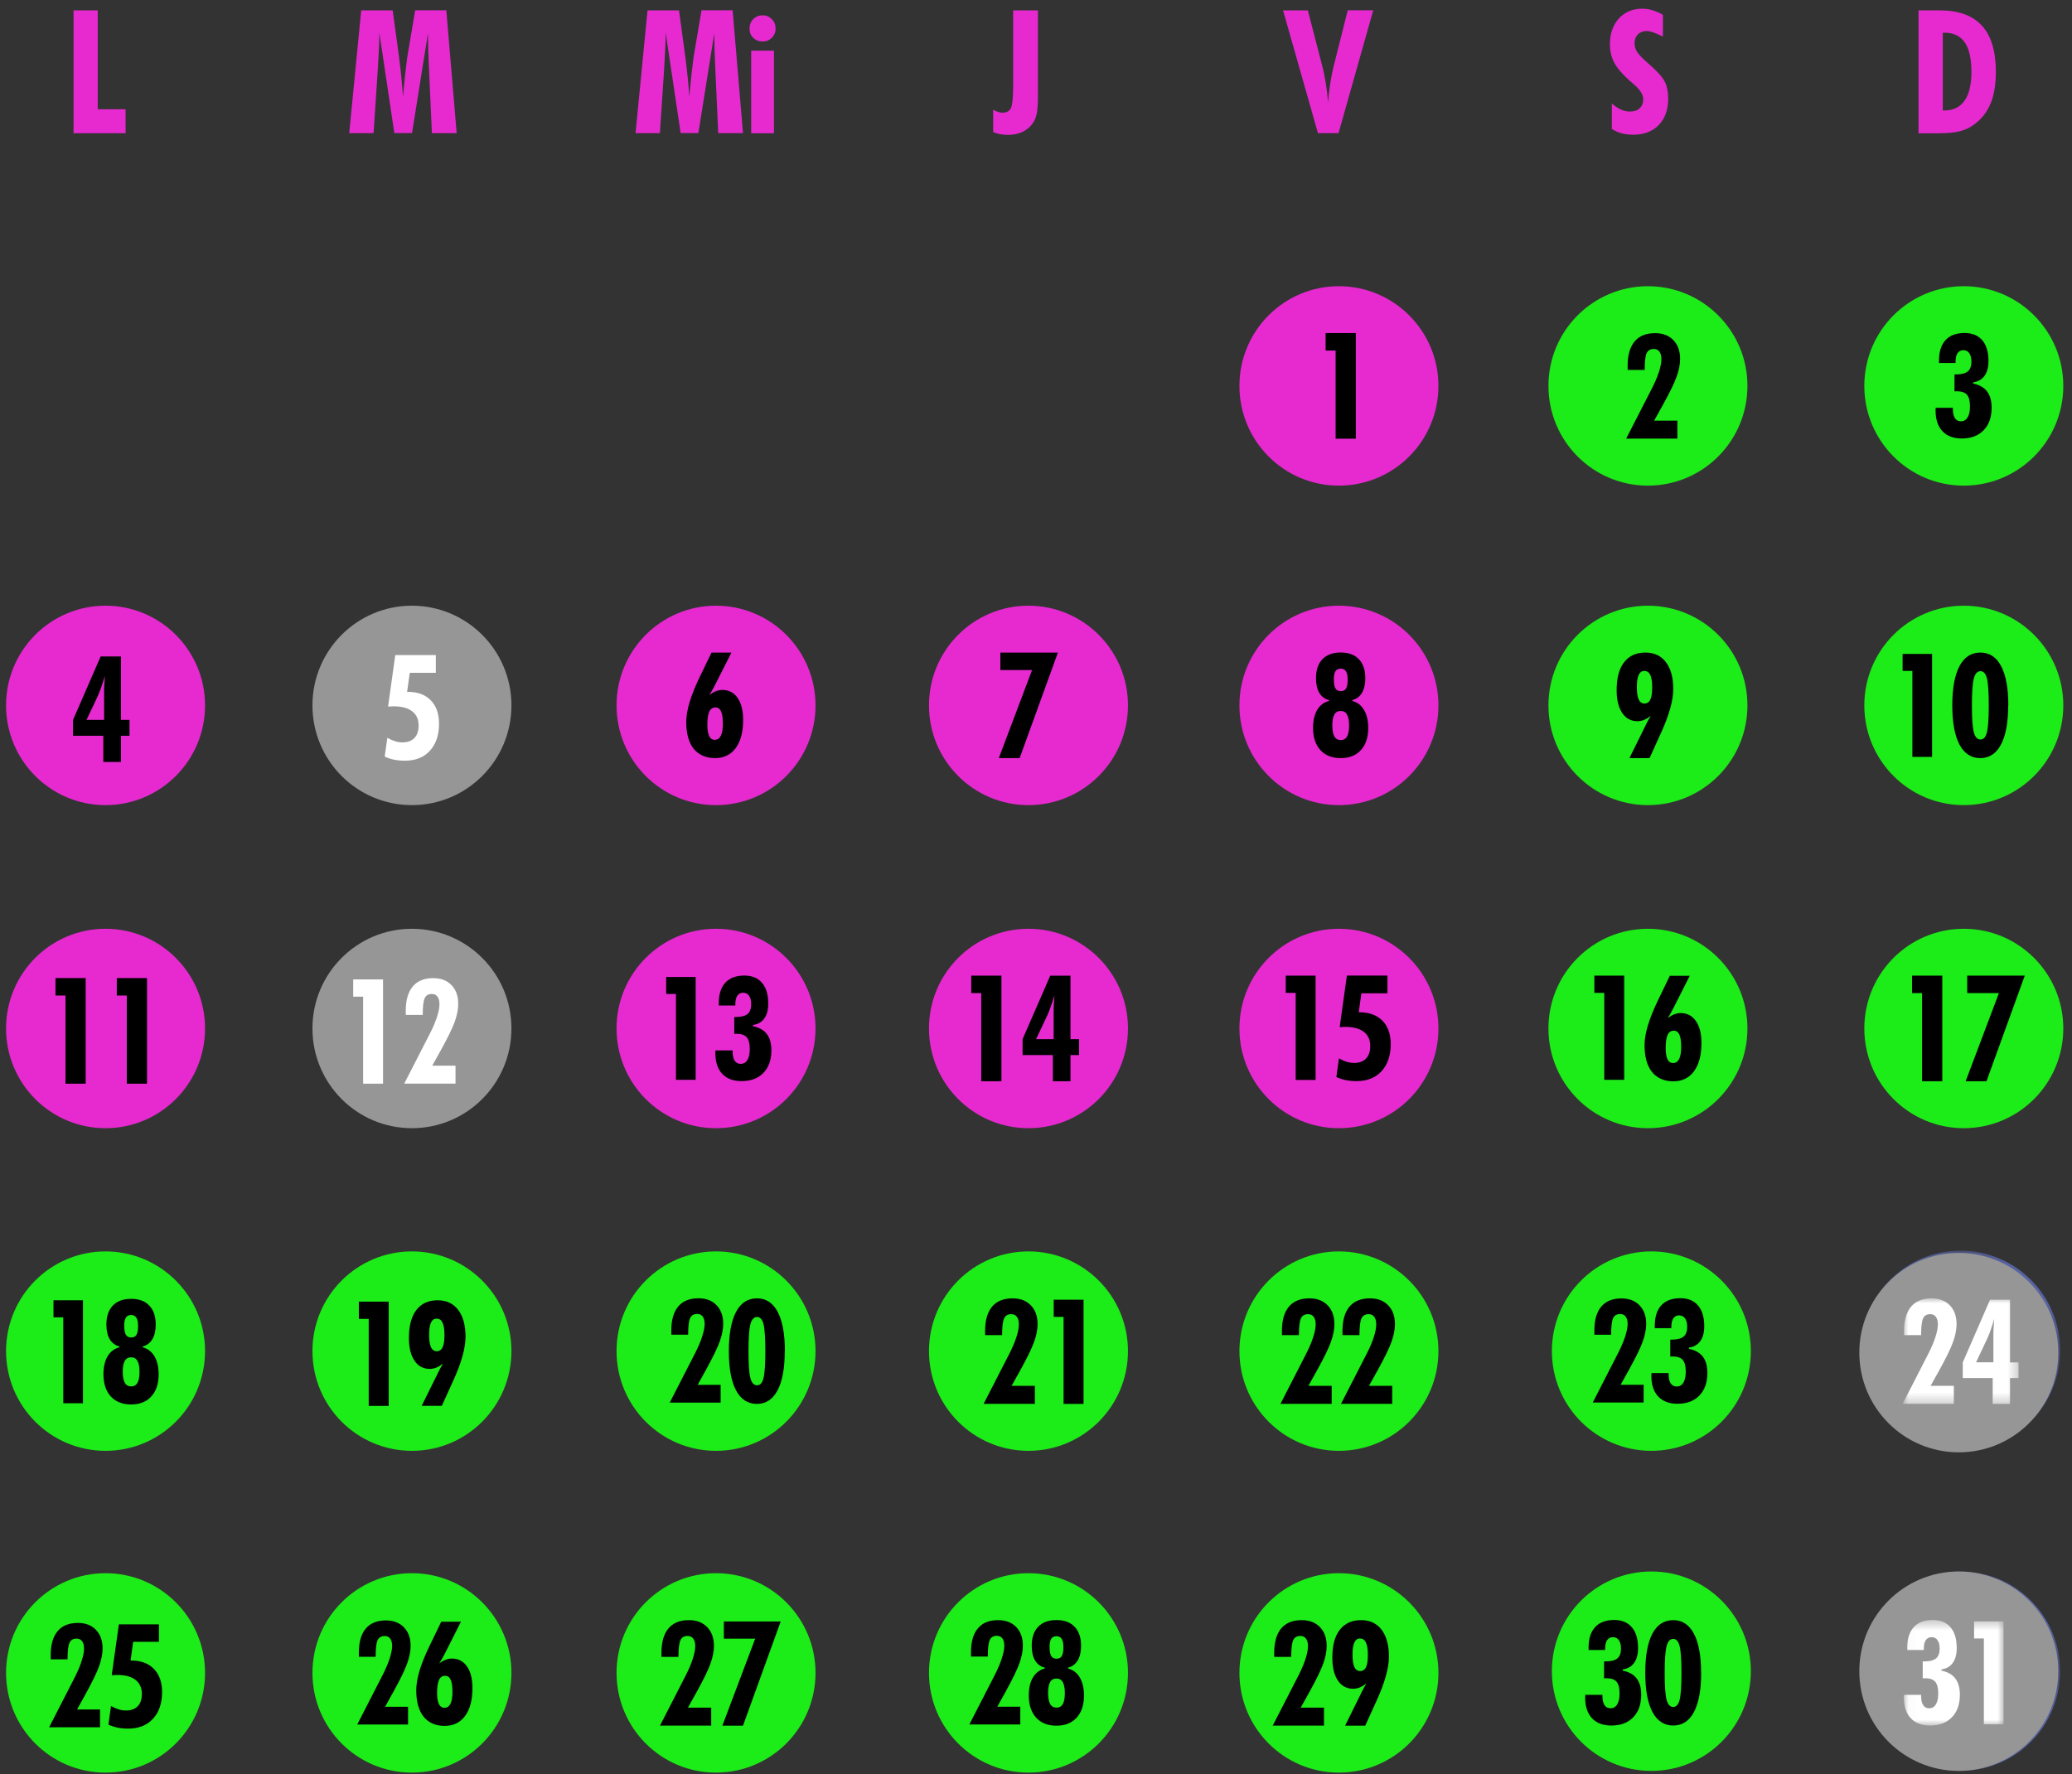 <svg width="209" height="179" viewBox="0 0 209 179" fill="none" xmlns="http://www.w3.org/2000/svg">
<rect x="0" y="0" width="209" height="179" fill="#333333" stroke="none"/>
<path d="M145.092 38.934C145.092 44.492 140.598 48.998 135.052 48.998C129.506 48.998 125.02 44.492 125.02 38.934C125.02 33.374 129.514 28.877 135.052 28.877C140.59 28.877 145.092 33.382 145.092 38.934Z" fill="#E62AD0"/>
<path d="M176.262 38.934C176.262 44.492 171.767 48.998 166.222 48.998C160.676 48.998 156.189 44.492 156.189 38.934C156.189 33.374 160.684 28.877 166.222 28.877C171.76 28.877 176.262 33.382 176.262 38.934Z" fill="#1CEC17"/>
<path d="M20.683 71.169C20.683 76.728 16.189 81.233 10.644 81.233C5.098 81.233 0.611 76.728 0.611 71.169C0.611 65.61 5.105 61.112 10.644 61.112C16.182 61.112 20.683 65.617 20.683 71.169Z" fill="#E62AD0"/>
<path d="M51.588 71.169C51.588 76.728 47.094 81.233 41.548 81.233C36.002 81.233 31.516 76.728 31.516 71.169C31.516 65.61 36.01 61.112 41.548 61.112C47.086 61.112 51.588 65.617 51.588 71.169Z" fill="#969696"/>
<path d="M82.261 71.169C82.261 76.728 77.767 81.233 72.222 81.233C66.676 81.233 62.19 76.728 62.19 71.169C62.19 65.61 66.683 61.112 72.222 61.112C77.76 61.112 82.261 65.617 82.261 71.169Z" fill="#E62AD0"/>
<path d="M113.777 71.169C113.777 76.728 109.283 81.233 103.738 81.233C98.192 81.233 93.705 76.728 93.705 71.169C93.705 65.61 98.199 61.112 103.738 61.112C109.276 61.112 113.777 65.617 113.777 71.169Z" fill="#E62AD0"/>
<path d="M145.092 71.169C145.092 76.728 140.598 81.233 135.052 81.233C129.506 81.233 125.02 76.728 125.02 71.169C125.02 65.61 129.514 61.112 135.052 61.112C140.59 61.112 145.092 65.617 145.092 71.169Z" fill="#E62AD0"/>
<path d="M176.262 71.169C176.262 76.728 171.767 81.233 166.222 81.233C160.676 81.233 156.189 76.728 156.189 71.169C156.189 65.61 160.684 61.112 166.222 61.112C171.76 61.112 176.262 65.617 176.262 71.169Z" fill="#1CEC17"/>
<path d="M20.683 103.765C20.683 109.324 16.189 113.829 10.644 113.829C5.098 113.829 0.611 109.324 0.611 103.765C0.611 98.206 5.105 93.708 10.644 93.708C16.182 93.708 20.683 98.213 20.683 103.765Z" fill="#E62AD0"/>
<path d="M51.588 103.765C51.588 109.324 47.094 113.829 41.548 113.829C36.002 113.829 31.516 109.324 31.516 103.765C31.516 98.206 36.01 93.708 41.548 93.708C47.086 93.708 51.588 98.213 51.588 103.765Z" fill="#969696"/>
<path d="M82.261 103.765C82.261 109.324 77.767 113.829 72.222 113.829C66.676 113.829 62.19 109.324 62.19 103.765C62.19 98.206 66.683 93.708 72.222 93.708C77.76 93.708 82.261 98.213 82.261 103.765Z" fill="#E62AD0"/>
<path d="M113.777 103.765C113.777 109.324 109.283 113.829 103.738 113.829C98.192 113.829 93.705 109.324 93.705 103.765C93.705 98.206 98.199 93.708 103.738 93.708C109.276 93.708 113.777 98.213 113.777 103.765Z" fill="#E62AD0"/>
<path d="M145.092 103.765C145.092 109.324 140.598 113.829 135.052 113.829C129.506 113.829 125.02 109.324 125.02 103.765C125.02 98.206 129.514 93.708 135.052 93.708C140.59 93.708 145.092 98.213 145.092 103.765Z" fill="#E62AD0"/>
<path d="M176.262 103.765C176.262 109.324 171.767 113.829 166.222 113.829C160.676 113.829 156.189 109.324 156.189 103.765C156.189 98.206 160.684 93.708 166.222 93.708C171.76 93.708 176.262 98.213 176.262 103.765Z" fill="#1CEC17"/>
<path d="M20.683 136.318C20.683 141.877 16.189 146.382 10.644 146.382C5.098 146.382 0.611 141.877 0.611 136.318C0.611 130.758 5.105 126.261 10.644 126.261C16.182 126.261 20.683 130.766 20.683 136.318Z" fill="#1CEC17"/>
<path d="M51.588 136.318C51.588 141.877 47.094 146.382 41.548 146.382C36.002 146.382 31.516 141.877 31.516 136.318C31.516 130.758 36.01 126.261 41.548 126.261C47.086 126.261 51.588 130.766 51.588 136.318Z" fill="#1CEC17"/>
<path d="M82.261 136.318C82.261 141.877 77.767 146.382 72.222 146.382C66.676 146.382 62.19 141.877 62.19 136.318C62.19 130.758 66.683 126.261 72.222 126.261C77.76 126.261 82.261 130.766 82.261 136.318Z" fill="#1CEC17"/>
<path d="M113.777 136.318C113.777 141.877 109.283 146.382 103.738 146.382C98.192 146.382 93.705 141.877 93.705 136.318C93.705 130.758 98.199 126.261 103.738 126.261C109.276 126.261 113.777 130.766 113.777 136.318Z" fill="#1CEC17"/>
<path d="M145.092 136.318C145.092 141.877 140.598 146.382 135.052 146.382C129.506 146.382 125.02 141.877 125.02 136.318C125.02 130.758 129.514 126.261 135.052 126.261C140.59 126.261 145.092 130.766 145.092 136.318Z" fill="#1CEC17"/>
<path d="M82.261 168.784C82.261 174.343 77.767 178.848 72.222 178.848C66.676 178.848 62.19 174.343 62.19 168.784C62.19 163.225 66.683 158.727 72.222 158.727C77.76 158.727 82.261 163.232 82.261 168.784Z" fill="#1CEC17"/>
<path d="M113.777 168.784C113.777 174.343 109.283 178.848 103.738 178.848C98.192 178.848 93.705 174.343 93.705 168.784C93.705 163.225 98.199 158.727 103.738 158.727C109.276 158.727 113.777 163.232 113.777 168.784Z" fill="#1CEC17"/>
<path d="M145.092 168.784C145.092 174.343 140.598 178.848 135.052 178.848C129.506 178.848 125.02 174.343 125.02 168.784C125.02 163.225 129.514 158.727 135.052 158.727C140.59 158.727 145.092 163.232 145.092 168.784Z" fill="#1CEC17"/>
<path d="M20.683 168.784C20.683 174.343 16.189 178.848 10.644 178.848C5.098 178.848 0.611 174.343 0.611 168.784C0.611 163.225 5.105 158.727 10.644 158.727C16.182 158.727 20.683 163.232 20.683 168.784Z" fill="#1CEC17"/>
<path d="M51.588 168.784C51.588 174.343 47.094 178.848 41.548 178.848C36.002 178.848 31.516 174.343 31.516 168.784C31.516 163.225 36.01 158.727 41.548 158.727C47.086 158.727 51.588 163.232 51.588 168.784Z" fill="#1CEC17"/>
<path d="M208.123 38.934C208.123 44.492 203.629 48.998 198.083 48.998C192.538 48.998 188.051 44.492 188.051 38.934C188.051 33.374 192.545 28.877 198.083 28.877C203.622 28.877 208.123 33.382 208.123 38.934Z" fill="#1CEC17"/>
<path d="M208.123 71.169C208.123 76.728 203.629 81.233 198.083 81.233C192.538 81.233 188.051 76.728 188.051 71.169C188.051 65.61 192.545 61.112 198.083 61.112C203.622 61.112 208.123 65.617 208.123 71.169Z" fill="#1CEC17"/>
<path d="M208.123 103.765C208.123 109.324 203.629 113.829 198.083 113.829C192.538 113.829 188.051 109.324 188.051 103.765C188.051 98.206 192.545 93.708 198.083 93.708C203.622 93.708 208.123 98.213 208.123 103.765Z" fill="#1CEC17"/>
<path d="M176.607 136.318C176.607 141.877 172.113 146.382 166.568 146.382C161.022 146.382 156.535 141.877 156.535 136.318C156.535 130.758 161.029 126.261 166.568 126.261C172.106 126.261 176.607 130.766 176.607 136.318Z" fill="#1CEC17"/>
<path d="M176.607 168.61C176.607 174.17 172.113 178.675 166.568 178.675C161.022 178.675 156.535 174.17 156.535 168.61C156.535 163.051 161.029 158.554 166.568 158.554C172.106 158.554 176.607 163.059 176.607 168.61Z" fill="#1CEC17"/>
<g opacity="0.54">
<mask id="mask0_503_5181" style="mask-type:luminance" maskUnits="userSpaceOnUse" x="187" y="126" width="21" height="21">
<path d="M207.801 126.188H187.729V146.309H207.801V126.188Z" fill="white"/>
</mask>
<g mask="url(#mask0_503_5181)">
<path d="M207.801 136.245C207.801 141.804 203.307 146.309 197.761 146.309C192.215 146.309 187.729 141.804 187.729 136.245C187.729 130.686 192.223 126.188 197.761 126.188C203.299 126.188 207.801 130.693 207.801 136.245Z" fill="#768AFF"/>
</g>
</g>
<g opacity="0.54">
<mask id="mask1_503_5181" style="mask-type:luminance" maskUnits="userSpaceOnUse" x="187" y="158" width="21" height="21">
<path d="M207.801 158.554H187.729V178.675H207.801V158.554Z" fill="white"/>
</mask>
<g mask="url(#mask1_503_5181)">
<path d="M207.801 168.61C207.801 174.17 203.307 178.675 197.761 178.675C192.215 178.675 187.729 174.17 187.729 168.61C187.729 163.051 192.223 158.554 197.761 158.554C203.299 158.554 207.801 163.059 207.801 168.61Z" fill="#768AFF"/>
</g>
</g>
<path d="M207.619 136.469C207.619 142.028 203.125 146.533 197.579 146.533C192.034 146.533 187.547 142.028 187.547 136.469C187.547 130.91 192.041 126.412 197.579 126.412C203.118 126.412 207.619 130.917 207.619 136.469Z" fill="#969696"/>
<path d="M207.619 168.61C207.619 174.17 203.125 178.675 197.579 178.675C192.034 178.675 187.547 174.17 187.547 168.61C187.547 163.051 192.041 158.554 197.579 158.554C203.118 158.554 207.619 163.059 207.619 168.61Z" fill="#969696"/>
<path d="M134.721 44.261V35.367H133.713V33.605H136.759V44.261H134.721Z" fill="black"/>
<path d="M164.025 44.262L166.603 39.237C166.92 38.623 167.165 38.053 167.331 37.533C167.503 37.013 167.583 36.58 167.583 36.241C167.583 35.901 167.518 35.656 167.381 35.475C167.251 35.295 167.064 35.208 166.819 35.208C166.466 35.208 166.221 35.353 166.092 35.634C165.962 35.923 165.897 36.486 165.897 37.324H164.183C164.183 37.273 164.176 37.222 164.176 37.165C164.176 37.107 164.176 37.02 164.176 36.905C164.176 35.829 164.414 35.013 164.882 34.45C165.35 33.894 166.041 33.613 166.942 33.613C167.719 33.613 168.332 33.844 168.785 34.313C169.239 34.782 169.47 35.41 169.47 36.212C169.47 36.753 169.354 37.352 169.117 38.01C168.879 38.666 168.425 39.605 167.748 40.825L166.848 42.442H169.196V44.254H164.018L164.025 44.262Z" fill="black"/>
<path d="M195.253 41.15H196.981V41.273C196.981 41.677 197.053 41.98 197.19 42.189C197.327 42.399 197.529 42.507 197.795 42.507C198.09 42.507 198.314 42.377 198.472 42.117C198.63 41.857 198.71 41.489 198.71 41.005C198.71 40.457 198.609 40.067 198.407 39.829C198.206 39.598 197.867 39.475 197.399 39.475C197.37 39.475 197.327 39.475 197.276 39.482C197.226 39.482 197.183 39.482 197.147 39.482V37.778H197.284C197.838 37.778 198.242 37.677 198.486 37.475C198.731 37.273 198.854 36.941 198.854 36.471C198.854 36.118 198.782 35.836 198.638 35.634C198.494 35.432 198.299 35.331 198.047 35.331C197.795 35.331 197.593 35.432 197.456 35.627C197.32 35.822 197.255 36.118 197.255 36.508V36.623H195.584V36.385C195.584 35.483 195.807 34.789 196.247 34.313C196.686 33.836 197.327 33.598 198.162 33.598C198.94 33.598 199.531 33.844 199.948 34.327C200.366 34.818 200.575 35.511 200.575 36.421C200.575 37.049 200.445 37.547 200.179 37.915C199.912 38.284 199.531 38.507 199.034 38.572V38.702C199.66 38.825 200.121 39.092 200.431 39.489C200.741 39.894 200.892 40.442 200.892 41.128C200.892 42.096 200.625 42.854 200.085 43.41C199.552 43.965 198.818 44.24 197.881 44.24C197.039 44.24 196.391 43.994 195.93 43.503C195.469 43.012 195.238 42.312 195.238 41.41C195.238 41.381 195.238 41.337 195.245 41.28C195.245 41.222 195.253 41.171 195.253 41.135" fill="black"/>
<path d="M10.421 76.879V74.237H7.367V72.634L10.154 66.231H12.2V72.634H13.064V74.237H12.2V76.879H10.421ZM8.728 72.634H10.5V69.624C10.5 69.53 10.5 69.393 10.514 69.212C10.522 69.032 10.543 68.692 10.579 68.201C10.457 68.613 10.334 68.996 10.212 69.342C10.09 69.689 9.974 69.985 9.859 70.237L8.728 72.634Z" fill="black"/>
<path d="M71.552 70.115C71.79 69.941 72.02 69.811 72.229 69.732C72.445 69.653 72.654 69.609 72.856 69.609C73.511 69.609 74.022 69.876 74.397 70.41C74.772 70.945 74.959 71.688 74.959 72.634C74.959 73.854 74.707 74.8 74.21 75.479C73.706 76.157 73.014 76.489 72.121 76.489C71.228 76.489 70.472 76.172 69.968 75.544C69.471 74.915 69.219 74.013 69.219 72.844C69.219 71.674 69.672 70.194 70.573 68.317L70.688 68.079L71.768 65.841H73.778L72.107 69.147C71.999 69.349 71.905 69.53 71.811 69.696C71.718 69.862 71.631 69.999 71.552 70.122M72.114 74.641C72.373 74.641 72.575 74.504 72.712 74.23C72.849 73.955 72.913 73.551 72.913 73.024C72.913 72.461 72.856 72.042 72.733 71.775C72.611 71.508 72.424 71.378 72.164 71.378C71.883 71.378 71.675 71.522 71.545 71.804C71.415 72.085 71.351 72.533 71.351 73.147C71.351 73.645 71.415 74.02 71.538 74.273C71.66 74.526 71.855 74.648 72.107 74.648" fill="black"/>
<path d="M100.748 76.489L104.104 67.602H100.906V65.841H106.711L102.851 76.489H100.748Z" fill="black"/>
<path d="M134.059 70.721V70.635C133.634 70.533 133.31 70.288 133.079 69.912C132.856 69.537 132.741 69.039 132.741 68.433C132.741 67.602 132.957 66.96 133.389 66.512C133.821 66.064 134.433 65.834 135.232 65.834C136.032 65.834 136.637 66.057 137.069 66.512C137.501 66.96 137.717 67.602 137.717 68.433C137.717 69.039 137.602 69.53 137.379 69.905C137.148 70.288 136.824 70.526 136.406 70.635V70.721C136.925 70.865 137.321 71.169 137.595 71.638C137.868 72.107 138.012 72.714 138.012 73.443C138.012 74.396 137.768 75.139 137.271 75.681C136.781 76.222 136.097 76.49 135.232 76.49C134.368 76.49 133.677 76.222 133.187 75.681C132.697 75.147 132.445 74.396 132.445 73.443C132.445 72.707 132.582 72.107 132.856 71.638C133.13 71.169 133.526 70.865 134.051 70.721M135.232 71.732C134.952 71.732 134.736 71.847 134.599 72.086C134.462 72.324 134.39 72.678 134.39 73.154C134.39 73.674 134.455 74.056 134.599 74.302C134.736 74.547 134.952 74.67 135.24 74.67C135.528 74.67 135.737 74.547 135.873 74.309C136.01 74.071 136.082 73.703 136.082 73.205C136.082 72.707 136.01 72.338 135.873 72.093C135.737 71.855 135.528 71.732 135.24 71.732M135.225 67.465C134.988 67.465 134.815 67.552 134.707 67.725C134.599 67.898 134.541 68.165 134.541 68.526C134.541 68.967 134.599 69.277 134.707 69.458C134.815 69.645 134.995 69.732 135.247 69.732C135.499 69.732 135.665 69.645 135.773 69.465C135.881 69.284 135.938 68.996 135.938 68.591C135.938 68.187 135.881 67.92 135.765 67.732C135.65 67.552 135.47 67.458 135.232 67.458" fill="black"/>
<path d="M166.504 72.23C166.273 72.41 166.05 72.547 165.834 72.634C165.618 72.721 165.395 72.764 165.171 72.764C164.516 72.764 164.005 72.49 163.63 71.934C163.256 71.378 163.068 70.613 163.068 69.638C163.068 68.411 163.313 67.479 163.817 66.822C164.314 66.173 165.035 65.841 165.971 65.841C166.857 65.841 167.548 66.165 168.038 66.808C168.528 67.451 168.78 68.353 168.78 69.515C168.78 70.678 168.355 72.186 167.498 74.049L167.404 74.251L166.388 76.489H164.358L165.985 73.197C165.985 73.197 166 73.168 166.014 73.132C166.165 72.822 166.331 72.519 166.511 72.223M165.877 67.689C165.611 67.689 165.416 67.826 165.294 68.093C165.164 68.36 165.107 68.779 165.107 69.335C165.107 69.891 165.171 70.309 165.294 70.577C165.423 70.851 165.618 70.981 165.877 70.981C166.136 70.981 166.345 70.851 166.468 70.584C166.597 70.317 166.655 69.898 166.655 69.335C166.655 68.772 166.59 68.375 166.461 68.1C166.331 67.826 166.136 67.696 165.87 67.696" fill="black"/>
<path d="M192.899 76.367V67.689H191.912V65.978H194.887V76.367H192.899Z" fill="black"/>
<path d="M202.563 71.176C202.563 72.901 202.318 74.215 201.836 75.125C201.353 76.034 200.654 76.489 199.747 76.489C198.84 76.489 198.134 76.034 197.651 75.125C197.169 74.215 196.924 72.901 196.924 71.176C196.924 69.45 197.169 68.115 197.651 67.205C198.134 66.295 198.832 65.841 199.754 65.841C200.676 65.841 201.367 66.295 201.85 67.205C202.333 68.115 202.577 69.436 202.577 71.176M198.904 71.19C198.904 72.511 198.969 73.407 199.099 73.89C199.228 74.374 199.452 74.612 199.769 74.612C200.086 74.612 200.294 74.374 200.417 73.897C200.539 73.421 200.604 72.519 200.604 71.183C200.604 69.847 200.539 68.909 200.417 68.432C200.294 67.956 200.078 67.718 199.769 67.718C199.459 67.718 199.228 67.963 199.099 68.447C198.969 68.93 198.904 69.847 198.904 71.183" fill="black"/>
<path d="M6.604 109.338V100.444H5.596V98.682H8.642V109.338H6.604Z" fill="black"/>
<path d="M12.79 109.338V100.444H11.781V98.682H14.828V109.338H12.79Z" fill="black"/>
<path d="M68.182 108.948V100.285H67.195V98.574H70.17V108.948H68.182Z" fill="black"/>
<path d="M72.171 105.981H73.899V106.104C73.899 106.508 73.971 106.811 74.108 107.021C74.245 107.23 74.447 107.338 74.713 107.338C75.008 107.338 75.231 107.208 75.39 106.948C75.548 106.689 75.628 106.32 75.628 105.837C75.628 105.288 75.527 104.898 75.325 104.66C75.124 104.429 74.785 104.306 74.317 104.306C74.288 104.306 74.245 104.306 74.194 104.313C74.144 104.313 74.101 104.313 74.065 104.313V102.61H74.202C74.756 102.61 75.159 102.508 75.404 102.306C75.649 102.104 75.772 101.772 75.772 101.303C75.772 100.949 75.7 100.667 75.556 100.465C75.412 100.263 75.217 100.162 74.965 100.162C74.713 100.162 74.511 100.263 74.374 100.458C74.238 100.653 74.173 100.949 74.173 101.339V101.454H72.502V101.216C72.502 100.314 72.725 99.621 73.165 99.144C73.604 98.668 74.245 98.429 75.08 98.429C75.858 98.429 76.449 98.675 76.866 99.166C77.284 99.65 77.493 100.35 77.493 101.259C77.493 101.888 77.363 102.386 77.097 102.754C76.83 103.129 76.449 103.346 75.952 103.411V103.541C76.578 103.664 77.039 103.923 77.349 104.328C77.659 104.732 77.81 105.281 77.81 105.967C77.81 106.934 77.543 107.692 77.003 108.248C76.47 108.804 75.736 109.078 74.799 109.078C73.957 109.078 73.309 108.833 72.848 108.342C72.387 107.851 72.156 107.151 72.156 106.248C72.156 106.219 72.156 106.176 72.163 106.118C72.163 106.06 72.171 106.01 72.171 105.974" fill="black"/>
<path d="M98.977 109.093V100.198H97.969V98.437H101.015V109.093H98.977Z" fill="black"/>
<path d="M106.2 109.093V106.451H103.146V104.848L105.934 98.444H107.979V104.848H108.843V106.451H107.979V109.093H106.2ZM104.508 104.848H106.279V101.837C106.279 101.743 106.279 101.606 106.294 101.426C106.301 101.245 106.323 100.906 106.359 100.415C106.236 100.827 106.114 101.209 105.991 101.556C105.869 101.902 105.754 102.198 105.638 102.451L104.508 104.848Z" fill="black"/>
<path d="M130.694 108.963V100.177H129.693V98.437H132.704V108.963H130.694Z" fill="black"/>
<path d="M134.793 108.681L135.059 106.782C135.319 106.934 135.578 107.05 135.837 107.129C136.097 107.208 136.341 107.244 136.579 107.244C137.105 107.244 137.501 107.1 137.789 106.804C138.07 106.515 138.214 106.089 138.214 105.548C138.214 104.92 137.998 104.436 137.559 104.104C137.119 103.772 136.493 103.606 135.664 103.606C135.571 103.606 135.434 103.613 135.239 103.627C135.196 103.627 135.16 103.627 135.131 103.627L135.859 98.429H139.95V100.22H137.321L137.054 102.133H137.126C138.113 102.133 138.884 102.422 139.445 102.985C140 103.555 140.281 104.342 140.281 105.346C140.281 106.494 139.971 107.403 139.359 108.075C138.747 108.746 137.904 109.078 136.838 109.078C136.442 109.078 136.075 109.042 135.744 108.977C135.412 108.912 135.095 108.804 134.8 108.667" fill="black"/>
<path d="M161.821 108.948V100.177H160.82V98.437H163.831V108.948H161.821Z" fill="black"/>
<path d="M168.216 102.718C168.454 102.545 168.684 102.415 168.893 102.335C169.102 102.256 169.318 102.213 169.52 102.213C170.175 102.213 170.687 102.48 171.061 103.014C171.436 103.548 171.623 104.285 171.623 105.238C171.623 106.458 171.371 107.403 170.874 108.082C170.37 108.761 169.678 109.1 168.785 109.1C167.892 109.1 167.136 108.782 166.632 108.154C166.135 107.526 165.883 106.624 165.883 105.454C165.883 104.285 166.337 102.805 167.237 100.927L167.352 100.689L168.432 98.451H170.442L168.771 101.758C168.663 101.96 168.569 102.14 168.476 102.306C168.382 102.472 168.295 102.61 168.216 102.732M168.778 107.252C169.037 107.252 169.239 107.115 169.376 106.84C169.513 106.566 169.577 106.162 169.577 105.635C169.577 105.071 169.52 104.653 169.397 104.386C169.275 104.119 169.088 103.989 168.828 103.989C168.548 103.989 168.339 104.133 168.209 104.415C168.079 104.696 168.015 105.144 168.015 105.757C168.015 106.255 168.079 106.631 168.202 106.884C168.324 107.136 168.519 107.259 168.771 107.259" fill="black"/>
<path d="M193.877 109.093V100.198H192.869V98.437H195.916V109.093H193.877Z" fill="black"/>
<path d="M198.271 109.093L201.628 100.198H198.43V98.437H204.235L200.374 109.093H198.271Z" fill="black"/>
<path d="M6.381 141.581V132.91H5.395V131.192H8.369V141.581H6.381Z" fill="black"/>
<path d="M12.049 135.935V135.848C11.624 135.747 11.3 135.502 11.069 135.126C10.846 134.751 10.731 134.253 10.731 133.646C10.731 132.816 10.947 132.174 11.379 131.726C11.811 131.278 12.423 131.047 13.223 131.047C14.022 131.047 14.627 131.271 15.059 131.726C15.491 132.174 15.707 132.816 15.707 133.646C15.707 134.253 15.592 134.744 15.369 135.119C15.139 135.502 14.814 135.74 14.397 135.848V135.935C14.915 136.079 15.311 136.383 15.585 136.852C15.859 137.321 16.003 137.928 16.003 138.657C16.003 139.61 15.758 140.353 15.261 140.895C14.771 141.436 14.087 141.703 13.223 141.703C12.358 141.703 11.674 141.436 11.177 140.895C10.688 140.361 10.435 139.61 10.435 138.657C10.435 137.92 10.572 137.321 10.846 136.852C11.12 136.383 11.516 136.079 12.042 135.935M13.223 136.946C12.942 136.946 12.726 137.061 12.589 137.299C12.452 137.538 12.38 137.891 12.38 138.368C12.38 138.888 12.445 139.27 12.589 139.516C12.726 139.761 12.942 139.884 13.23 139.884C13.518 139.884 13.727 139.761 13.864 139.523C14.001 139.285 14.073 138.917 14.073 138.418C14.073 137.92 14.001 137.552 13.864 137.307C13.727 137.068 13.518 136.946 13.23 136.946M13.216 132.679C12.978 132.679 12.805 132.766 12.697 132.939C12.589 133.112 12.531 133.379 12.531 133.74C12.531 134.181 12.589 134.491 12.697 134.672C12.805 134.859 12.985 134.946 13.237 134.946C13.489 134.946 13.655 134.859 13.763 134.679C13.871 134.498 13.928 134.21 13.928 133.805C13.928 133.401 13.871 133.134 13.756 132.946C13.64 132.766 13.46 132.672 13.223 132.672" fill="black"/>
<path d="M67.555 141.516L70.104 136.549C70.414 135.942 70.659 135.379 70.824 134.859C70.99 134.339 71.076 133.921 71.076 133.589C71.076 133.256 71.012 133.011 70.882 132.83C70.752 132.657 70.565 132.571 70.328 132.571C69.975 132.571 69.737 132.708 69.607 132.997C69.478 133.278 69.413 133.834 69.413 134.664H67.72C67.72 134.614 67.713 134.563 67.713 134.505C67.713 134.448 67.713 134.361 67.713 134.246C67.713 133.184 67.944 132.376 68.412 131.82C68.873 131.264 69.557 130.99 70.45 130.99C71.221 130.99 71.826 131.221 72.272 131.683C72.719 132.145 72.949 132.773 72.949 133.56C72.949 134.094 72.834 134.686 72.603 135.336C72.373 135.985 71.919 136.91 71.257 138.122L70.371 139.725H72.69V141.516H67.569H67.555Z" fill="black"/>
<path d="M79.157 136.332C79.157 138.058 78.912 139.371 78.429 140.281C77.947 141.191 77.248 141.646 76.341 141.646C75.433 141.646 74.728 141.191 74.245 140.281C73.762 139.371 73.518 138.058 73.518 136.332C73.518 134.607 73.762 133.271 74.245 132.361C74.728 131.452 75.426 130.997 76.348 130.997C77.27 130.997 77.961 131.452 78.444 132.361C78.926 133.271 79.171 134.592 79.171 136.332M75.498 136.346C75.498 137.668 75.563 138.563 75.693 139.047C75.822 139.53 76.046 139.769 76.362 139.769C76.679 139.769 76.888 139.53 77.011 139.054C77.133 138.577 77.198 137.675 77.198 136.339C77.198 135.004 77.133 134.065 77.011 133.589C76.888 133.112 76.672 132.874 76.362 132.874C76.053 132.874 75.822 133.119 75.693 133.603C75.563 134.087 75.498 135.004 75.498 136.339" fill="black"/>
<path d="M97.781 173.982L100.331 169.015C100.64 168.408 100.885 167.845 101.051 167.325C101.217 166.813 101.303 166.387 101.303 166.055C101.303 165.723 101.238 165.477 101.109 165.304C100.979 165.131 100.792 165.044 100.554 165.044C100.201 165.044 99.963 165.188 99.834 165.47C99.704 165.751 99.639 166.307 99.639 167.138H97.947C97.947 167.087 97.94 167.037 97.94 166.979C97.94 166.921 97.94 166.834 97.94 166.719C97.94 165.658 98.17 164.849 98.638 164.293C99.099 163.737 99.783 163.463 100.676 163.463C101.447 163.463 102.052 163.694 102.499 164.156C102.945 164.618 103.176 165.246 103.176 166.033C103.176 166.567 103.06 167.159 102.83 167.809C102.599 168.459 102.146 169.383 101.483 170.596L100.597 172.199H102.916V173.989H97.796L97.781 173.982Z" fill="black"/>
<path d="M105.387 168.343V168.257C104.962 168.156 104.638 167.91 104.407 167.535C104.184 167.159 104.069 166.661 104.069 166.055C104.069 165.225 104.285 164.582 104.717 164.134C105.149 163.687 105.761 163.456 106.561 163.456C107.36 163.456 107.965 163.68 108.397 164.134C108.829 164.582 109.045 165.225 109.045 166.055C109.045 166.661 108.93 167.152 108.707 167.528C108.476 167.91 108.152 168.149 107.735 168.257V168.343C108.253 168.488 108.649 168.791 108.923 169.26C109.197 169.73 109.341 170.336 109.341 171.065C109.341 172.018 109.096 172.762 108.599 173.303C108.109 173.845 107.425 174.112 106.561 174.112C105.696 174.112 105.005 173.845 104.515 173.303C104.026 172.769 103.773 172.018 103.773 171.065C103.773 170.329 103.91 169.73 104.184 169.26C104.458 168.791 104.854 168.488 105.379 168.343M106.561 169.354C106.28 169.354 106.064 169.47 105.927 169.708C105.79 169.946 105.718 170.3 105.718 170.776C105.718 171.296 105.783 171.679 105.927 171.924C106.064 172.17 106.28 172.293 106.568 172.293C106.856 172.293 107.065 172.17 107.202 171.932C107.338 171.693 107.41 171.325 107.41 170.827C107.41 170.329 107.338 169.961 107.202 169.715C107.065 169.477 106.856 169.354 106.568 169.354M106.553 165.087C106.316 165.087 106.143 165.174 106.035 165.347C105.927 165.521 105.869 165.788 105.869 166.149C105.869 166.589 105.927 166.9 106.035 167.08C106.143 167.268 106.323 167.354 106.575 167.354C106.827 167.354 106.993 167.268 107.101 167.087C107.209 166.907 107.266 166.618 107.266 166.214C107.266 165.809 107.209 165.542 107.094 165.355C106.978 165.174 106.798 165.08 106.561 165.08" fill="black"/>
<path d="M128.376 174.112L130.955 169.087C131.272 168.473 131.516 167.903 131.682 167.383C131.855 166.863 131.934 166.43 131.934 166.091C131.934 165.751 131.869 165.506 131.732 165.326C131.603 165.145 131.416 165.058 131.171 165.058C130.818 165.058 130.573 165.203 130.443 165.484C130.314 165.773 130.242 166.336 130.242 167.174H128.535C128.535 167.123 128.528 167.073 128.528 167.015C128.528 166.957 128.528 166.863 128.528 166.755C128.528 165.679 128.765 164.864 129.233 164.3C129.702 163.744 130.393 163.463 131.293 163.463C132.071 163.463 132.683 163.694 133.137 164.163C133.591 164.632 133.821 165.261 133.821 166.062C133.821 166.603 133.706 167.203 133.468 167.86C133.231 168.517 132.777 169.455 132.1 170.675L131.2 172.292H133.547V174.104H128.369L128.376 174.112Z" fill="black"/>
<path d="M137.824 169.852C137.594 170.033 137.37 170.17 137.154 170.256C136.938 170.343 136.715 170.386 136.492 170.386C135.836 170.386 135.325 170.112 134.95 169.556C134.576 169 134.389 168.235 134.389 167.26C134.389 166.033 134.634 165.102 135.138 164.445C135.635 163.795 136.355 163.463 137.291 163.463C138.177 163.463 138.868 163.788 139.358 164.43C139.848 165.073 140.1 165.975 140.1 167.138C140.1 168.3 139.675 169.809 138.818 171.671L138.724 171.874L137.709 174.112H135.678L137.305 170.82C137.305 170.82 137.32 170.791 137.334 170.755C137.486 170.444 137.651 170.141 137.831 169.845M137.197 165.311C136.931 165.311 136.737 165.448 136.614 165.715C136.484 165.982 136.427 166.401 136.427 166.957C136.427 167.513 136.492 167.932 136.614 168.199C136.744 168.473 136.938 168.603 137.197 168.603C137.457 168.603 137.666 168.473 137.788 168.206C137.918 167.939 137.975 167.52 137.975 166.957C137.975 166.394 137.91 165.997 137.781 165.723C137.651 165.448 137.457 165.318 137.19 165.318" fill="black"/>
<path d="M159.907 171H161.635V171.123C161.635 171.527 161.707 171.83 161.844 172.04C161.981 172.249 162.183 172.357 162.449 172.357C162.745 172.357 162.968 172.227 163.126 171.968C163.285 171.708 163.364 171.339 163.364 170.856C163.364 170.307 163.263 169.917 163.061 169.679C162.86 169.448 162.521 169.325 162.053 169.325C162.024 169.325 161.981 169.325 161.931 169.332C161.88 169.332 161.837 169.332 161.801 169.332V167.629H161.938C162.493 167.629 162.896 167.528 163.141 167.325C163.386 167.123 163.508 166.791 163.508 166.322C163.508 165.968 163.436 165.686 163.292 165.484C163.148 165.282 162.953 165.181 162.701 165.181C162.449 165.181 162.248 165.282 162.111 165.477C161.974 165.672 161.909 165.968 161.909 166.358V166.473H160.238V166.235C160.238 165.333 160.462 164.64 160.901 164.163C161.34 163.687 161.981 163.448 162.817 163.448C163.594 163.448 164.185 163.694 164.603 164.185C165.02 164.669 165.229 165.369 165.229 166.279C165.229 166.907 165.1 167.405 164.833 167.773C164.567 168.148 164.185 168.365 163.688 168.43V168.56C164.315 168.683 164.776 168.943 165.085 169.347C165.395 169.751 165.546 170.3 165.546 170.986C165.546 171.953 165.28 172.711 164.74 173.267C164.207 173.823 163.472 174.097 162.536 174.097C161.693 174.097 161.045 173.852 160.584 173.361C160.123 172.87 159.893 172.17 159.893 171.267C159.893 171.238 159.893 171.195 159.9 171.137C159.9 171.079 159.907 171.029 159.907 170.993" fill="black"/>
<path d="M171.594 168.791C171.594 170.509 171.349 171.823 170.867 172.733C170.384 173.642 169.686 174.097 168.778 174.097C167.871 174.097 167.165 173.642 166.682 172.733C166.2 171.823 165.955 170.509 165.955 168.791C165.955 167.073 166.193 165.737 166.675 164.827C167.158 163.918 167.856 163.463 168.771 163.463C169.686 163.463 170.377 163.918 170.86 164.827C171.342 165.737 171.587 167.058 171.587 168.791M167.914 168.805C167.914 170.119 167.979 171.022 168.108 171.505C168.238 171.989 168.461 172.227 168.771 172.227C169.081 172.227 169.297 171.989 169.419 171.52C169.542 171.043 169.607 170.141 169.607 168.813C169.607 167.484 169.542 166.546 169.419 166.069C169.297 165.593 169.081 165.354 168.771 165.354C168.461 165.354 168.231 165.6 168.108 166.084C167.979 166.567 167.914 167.477 167.914 168.813" fill="black"/>
<path d="M99.214 141.646L101.793 136.621C102.109 136.007 102.354 135.437 102.52 134.917C102.693 134.397 102.772 133.964 102.772 133.625C102.772 133.285 102.707 133.04 102.57 132.859C102.441 132.686 102.253 132.592 102.009 132.592C101.656 132.592 101.411 132.737 101.281 133.018C101.152 133.307 101.08 133.87 101.08 134.708H99.373C99.373 134.657 99.365 134.607 99.365 134.549C99.365 134.491 99.365 134.404 99.365 134.289C99.365 133.213 99.603 132.397 100.071 131.834C100.539 131.278 101.231 130.997 102.131 130.997C102.909 130.997 103.521 131.228 103.975 131.697C104.429 132.166 104.659 132.794 104.659 133.596C104.659 134.137 104.544 134.737 104.306 135.393C104.068 136.05 103.615 136.989 102.938 138.209L102.037 139.826H104.385V141.638H99.207L99.214 141.646Z" fill="black"/>
<path d="M107.281 141.646V132.867H106.287V131.134H109.298V141.646H107.281Z" fill="black"/>
<path d="M129.154 141.646L131.732 136.621C132.049 136.007 132.294 135.437 132.459 134.917C132.632 134.397 132.711 133.964 132.711 133.625C132.711 133.285 132.647 133.04 132.51 132.859C132.38 132.686 132.193 132.592 131.948 132.592C131.595 132.592 131.35 132.737 131.221 133.018C131.091 133.307 131.019 133.87 131.019 134.708H129.312C129.312 134.657 129.305 134.607 129.305 134.549C129.305 134.491 129.305 134.404 129.305 134.289C129.305 133.213 129.543 132.397 130.011 131.834C130.479 131.278 131.17 130.997 132.071 130.997C132.848 130.997 133.46 131.228 133.914 131.697C134.368 132.166 134.598 132.794 134.598 133.596C134.598 134.137 134.483 134.737 134.246 135.393C134.008 136.05 133.554 136.989 132.877 138.209L131.977 139.826H134.325V141.638H129.146L129.154 141.646Z" fill="black"/>
<path d="M135.261 141.646L137.839 136.621C138.156 136.007 138.401 135.437 138.567 134.917C138.74 134.397 138.819 133.964 138.819 133.625C138.819 133.285 138.754 133.04 138.617 132.859C138.488 132.686 138.3 132.592 138.055 132.592C137.703 132.592 137.458 132.737 137.328 133.018C137.198 133.307 137.126 133.87 137.126 134.708H135.42C135.42 134.657 135.412 134.607 135.412 134.549C135.412 134.491 135.412 134.404 135.412 134.289C135.412 133.213 135.65 132.397 136.118 131.834C136.586 131.278 137.278 130.997 138.178 130.997C138.956 130.997 139.568 131.228 140.022 131.697C140.475 132.166 140.706 132.794 140.706 133.596C140.706 134.137 140.591 134.737 140.353 135.393C140.115 136.05 139.662 136.989 138.985 138.209L138.084 139.826H140.432V141.638H135.254L135.261 141.646Z" fill="black"/>
<path d="M160.662 141.501L163.204 136.541C163.514 135.935 163.759 135.372 163.925 134.859C164.09 134.339 164.177 133.921 164.177 133.588C164.177 133.256 164.112 133.011 163.982 132.838C163.853 132.664 163.665 132.578 163.428 132.578C163.082 132.578 162.837 132.722 162.707 133.004C162.578 133.285 162.513 133.841 162.513 134.671H160.828C160.828 134.621 160.821 134.57 160.821 134.513C160.821 134.455 160.821 134.368 160.821 134.253C160.821 133.191 161.051 132.383 161.512 131.834C161.973 131.285 162.657 131.004 163.55 131.004C164.314 131.004 164.926 131.235 165.372 131.697C165.819 132.159 166.049 132.78 166.049 133.567C166.049 134.101 165.934 134.693 165.704 135.343C165.473 135.993 165.019 136.917 164.357 138.122L163.471 139.718H165.79V141.508H160.677L160.662 141.501Z" fill="black"/>
<path d="M166.583 138.534H168.311V138.657C168.311 139.061 168.383 139.364 168.52 139.574C168.657 139.783 168.859 139.891 169.125 139.891C169.42 139.891 169.644 139.761 169.802 139.501C169.961 139.242 170.04 138.873 170.04 138.39C170.04 137.841 169.939 137.451 169.737 137.213C169.536 136.982 169.197 136.859 168.729 136.859C168.7 136.859 168.657 136.859 168.607 136.866C168.556 136.866 168.513 136.866 168.477 136.866V135.163H168.614C169.168 135.163 169.572 135.061 169.816 134.859C170.061 134.657 170.184 134.325 170.184 133.856C170.184 133.502 170.112 133.22 169.968 133.018C169.824 132.816 169.629 132.715 169.377 132.715C169.125 132.715 168.923 132.816 168.787 133.011C168.65 133.206 168.585 133.502 168.585 133.892V134.007H166.914V133.769C166.914 132.867 167.137 132.174 167.577 131.697C168.016 131.221 168.657 130.982 169.492 130.982C170.27 130.982 170.861 131.228 171.278 131.719C171.696 132.203 171.905 132.903 171.905 133.812C171.905 134.441 171.775 134.939 171.509 135.307C171.242 135.682 170.861 135.899 170.364 135.964V136.094C170.99 136.217 171.451 136.476 171.761 136.881C172.071 137.285 172.222 137.834 172.222 138.52C172.222 139.487 171.955 140.245 171.415 140.801C170.882 141.357 170.148 141.631 169.212 141.631C168.369 141.631 167.721 141.386 167.26 140.895C166.799 140.404 166.568 139.704 166.568 138.801C166.568 138.772 166.568 138.729 166.576 138.671C166.576 138.613 166.583 138.563 166.583 138.527" fill="black"/>
<mask id="mask2_503_5181" style="mask-type:luminance" maskUnits="userSpaceOnUse" x="191" y="130" width="13" height="12">
<path d="M203.615 130.997H191.912V141.646H203.615V130.997Z" fill="white"/>
</mask>
<g mask="url(#mask2_503_5181)">
<path d="M191.912 141.646L194.49 136.621C194.807 136.007 195.052 135.437 195.217 134.917C195.39 134.397 195.469 133.964 195.469 133.625C195.469 133.285 195.404 133.04 195.268 132.859C195.138 132.686 194.951 132.592 194.706 132.592C194.353 132.592 194.108 132.737 193.978 133.018C193.849 133.307 193.777 133.87 193.777 134.708H192.07C192.07 134.657 192.063 134.607 192.063 134.549C192.063 134.491 192.063 134.404 192.063 134.289C192.063 133.213 192.3 132.397 192.769 131.834C193.237 131.278 193.928 130.997 194.828 130.997C195.606 130.997 196.218 131.228 196.672 131.697C197.126 132.166 197.356 132.794 197.356 133.596C197.356 134.137 197.241 134.737 197.003 135.393C196.766 136.05 196.312 136.989 195.635 138.209L194.735 139.826H197.083V141.638H191.904L191.912 141.646Z" fill="white"/>
<path d="M201 141.646V139.039H197.982V137.458L200.734 131.134H202.75V137.458H203.607V139.039H202.75V141.646H201ZM199.329 137.451H201.072V134.477C201.072 134.383 201.072 134.253 201.086 134.072C201.094 133.892 201.115 133.56 201.151 133.076C201.029 133.48 200.914 133.863 200.791 134.202C200.669 134.549 200.554 134.838 200.438 135.083L199.322 137.451H199.329Z" fill="white"/>
</g>
<path d="M4.955 174.271L7.505 169.304C7.814 168.697 8.059 168.134 8.225 167.614C8.39 167.094 8.477 166.676 8.477 166.344C8.477 166.012 8.412 165.766 8.282 165.586C8.153 165.412 7.966 165.326 7.728 165.326C7.375 165.326 7.137 165.463 7.008 165.752C6.878 166.033 6.813 166.589 6.813 167.419H5.121C5.121 167.369 5.114 167.318 5.114 167.261C5.114 167.203 5.114 167.116 5.114 167.001C5.114 165.939 5.344 165.131 5.812 164.575C6.273 164.019 6.957 163.745 7.85 163.745C8.614 163.745 9.226 163.976 9.672 164.438C10.119 164.9 10.349 165.528 10.349 166.315C10.349 166.849 10.234 167.441 10.004 168.091C9.773 168.741 9.32 169.665 8.657 170.878L7.771 172.48H10.09V174.271H4.969H4.955Z" fill="black"/>
<path d="M10.939 173.996L11.198 172.119C11.45 172.271 11.71 172.386 11.961 172.466C12.221 172.545 12.459 172.581 12.696 172.581C13.215 172.581 13.611 172.437 13.892 172.148C14.173 171.859 14.309 171.448 14.309 170.913C14.309 170.293 14.093 169.816 13.661 169.484C13.229 169.152 12.61 168.993 11.796 168.993C11.71 168.993 11.565 169 11.378 169.015C11.335 169.015 11.299 169.015 11.27 169.015L11.99 163.889H16.031V165.65H13.431L13.171 167.542H13.243C14.216 167.542 14.979 167.824 15.527 168.387C16.074 168.95 16.348 169.729 16.348 170.719C16.348 171.852 16.045 172.747 15.433 173.411C14.828 174.076 13.992 174.408 12.941 174.408C12.552 174.408 12.192 174.379 11.861 174.307C11.537 174.242 11.227 174.141 10.932 174.003" fill="black"/>
<path d="M66.568 174.112L69.146 169.087C69.463 168.473 69.708 167.903 69.874 167.383C70.046 166.863 70.126 166.43 70.126 166.091C70.126 165.751 70.061 165.506 69.924 165.326C69.794 165.145 69.607 165.058 69.362 165.058C69.009 165.058 68.764 165.203 68.635 165.484C68.505 165.773 68.433 166.336 68.433 167.174H66.726C66.726 167.123 66.719 167.073 66.719 167.015C66.719 166.957 66.719 166.863 66.719 166.755C66.719 165.679 66.957 164.864 67.425 164.3C67.893 163.744 68.584 163.463 69.485 163.463C70.262 163.463 70.875 163.694 71.328 164.163C71.782 164.632 72.013 165.261 72.013 166.062C72.013 166.603 71.897 167.203 71.66 167.86C71.422 168.517 70.968 169.455 70.291 170.675L69.391 172.292H71.739V174.104H66.561L66.568 174.112Z" fill="black"/>
<path d="M72.863 174.112L76.176 165.333H73.014V163.6H78.747L74.945 174.112H72.863Z" fill="black"/>
<mask id="mask3_503_5181" style="mask-type:luminance" maskUnits="userSpaceOnUse" x="192" y="163" width="11" height="12">
<path d="M202.096 163.463H192.035V174.112H202.096V163.463Z" fill="white"/>
</mask>
<g mask="url(#mask3_503_5181)">
<path d="M192.05 171H193.779V171.123C193.779 171.527 193.851 171.83 193.988 172.04C194.124 172.249 194.326 172.357 194.592 172.357C194.888 172.357 195.111 172.227 195.269 171.968C195.428 171.708 195.507 171.339 195.507 170.856C195.507 170.307 195.406 169.917 195.205 169.679C195.003 169.448 194.665 169.325 194.196 169.325C194.168 169.325 194.124 169.325 194.074 169.332C194.024 169.332 193.98 169.332 193.944 169.332V167.629H194.081C194.636 167.629 195.039 167.528 195.284 167.325C195.529 167.123 195.651 166.791 195.651 166.322C195.651 165.968 195.579 165.686 195.435 165.484C195.291 165.282 195.097 165.181 194.845 165.181C194.592 165.181 194.391 165.282 194.254 165.477C194.117 165.672 194.052 165.968 194.052 166.358V166.473H192.381V166.235C192.381 165.333 192.605 164.64 193.044 164.163C193.483 163.687 194.124 163.448 194.96 163.448C195.738 163.448 196.328 163.694 196.746 164.185C197.164 164.669 197.372 165.369 197.372 166.279C197.372 166.907 197.243 167.405 196.976 167.773C196.71 168.148 196.328 168.365 195.831 168.43V168.56C196.458 168.683 196.919 168.943 197.228 169.347C197.538 169.751 197.689 170.3 197.689 170.986C197.689 171.953 197.423 172.711 196.883 173.267C196.35 173.823 195.615 174.097 194.686 174.097C193.843 174.097 193.195 173.852 192.734 173.361C192.273 172.87 192.043 172.17 192.043 171.267C192.043 171.238 192.043 171.195 192.05 171.137C192.05 171.079 192.05 171.029 192.05 170.993" fill="white"/>
<path d="M200.11 173.967V165.311H199.123V163.593H202.097V173.967H200.11Z" fill="white"/>
</g>
<path d="M38.805 76.338L39.071 74.439C39.33 74.591 39.59 74.706 39.849 74.786C40.108 74.865 40.353 74.901 40.591 74.901C41.117 74.901 41.513 74.757 41.801 74.461C42.082 74.165 42.226 73.746 42.226 73.204C42.226 72.576 42.01 72.093 41.57 71.761C41.131 71.428 40.504 71.263 39.676 71.263C39.583 71.263 39.446 71.27 39.251 71.284C39.208 71.284 39.172 71.284 39.143 71.291L39.871 66.093H43.961V67.884H41.333L41.066 69.804H41.138C42.125 69.804 42.895 70.086 43.45 70.656C44.005 71.226 44.285 72.013 44.285 73.017C44.285 74.165 43.976 75.074 43.364 75.746C42.751 76.417 41.909 76.749 40.843 76.749C40.447 76.749 40.079 76.713 39.748 76.648C39.417 76.583 39.107 76.475 38.805 76.338Z" fill="white"/>
<path d="M36.628 109.338V100.559H35.627V98.819H38.637V109.338H36.628Z" fill="white"/>
<path d="M40.77 109.338L43.348 104.313C43.665 103.7 43.91 103.129 44.075 102.61C44.248 102.09 44.327 101.657 44.327 101.317C44.327 100.978 44.263 100.733 44.126 100.552C43.996 100.379 43.809 100.285 43.564 100.285C43.211 100.285 42.966 100.429 42.837 100.711C42.707 101 42.642 101.563 42.642 102.4H40.935C40.935 102.35 40.928 102.299 40.928 102.241C40.928 102.184 40.928 102.097 40.928 101.982C40.928 100.906 41.166 100.09 41.634 99.527C42.102 98.971 42.793 98.689 43.694 98.689C44.471 98.689 45.084 98.921 45.537 99.39C45.991 99.859 46.221 100.487 46.221 101.288C46.221 101.83 46.106 102.429 45.869 103.086C45.631 103.743 45.177 104.682 44.5 105.902L43.6 107.519H45.948V109.331H40.77V109.338Z" fill="white"/>
<path d="M37.191 141.848V133.069H36.197V131.329H39.208V141.848H37.191Z" fill="black"/>
<path d="M44.681 137.581C44.451 137.761 44.228 137.899 44.012 137.985C43.796 138.072 43.572 138.115 43.349 138.115C42.694 138.115 42.182 137.841 41.808 137.285C41.433 136.729 41.246 135.964 41.246 134.989C41.246 133.762 41.498 132.831 41.995 132.174C42.492 131.524 43.212 131.192 44.148 131.192C45.034 131.192 45.726 131.517 46.215 132.159C46.705 132.802 46.957 133.704 46.957 134.866C46.957 136.029 46.532 137.538 45.675 139.4L45.582 139.602L44.566 141.84H42.535L44.163 138.548C44.163 138.548 44.177 138.519 44.192 138.483C44.343 138.173 44.509 137.87 44.689 137.574M44.055 133.04C43.788 133.04 43.594 133.177 43.471 133.444C43.342 133.711 43.284 134.13 43.284 134.686C43.284 135.242 43.349 135.661 43.471 135.928C43.601 136.202 43.796 136.332 44.055 136.332C44.314 136.332 44.523 136.202 44.645 135.935C44.775 135.668 44.833 135.249 44.833 134.686C44.833 134.123 44.768 133.726 44.638 133.451C44.509 133.177 44.314 133.047 44.048 133.047" fill="black"/>
<path d="M36.039 173.989L38.581 169.029C38.891 168.423 39.136 167.86 39.302 167.347C39.467 166.827 39.554 166.409 39.554 166.076C39.554 165.744 39.489 165.499 39.359 165.326C39.23 165.152 39.042 165.066 38.805 165.066C38.459 165.066 38.214 165.21 38.084 165.492C37.955 165.773 37.89 166.329 37.89 167.159H36.205C36.205 167.109 36.197 167.058 36.197 167.001C36.197 166.943 36.197 166.856 36.197 166.741C36.197 165.679 36.428 164.871 36.889 164.322C37.35 163.773 38.027 163.492 38.92 163.492C39.683 163.492 40.295 163.723 40.742 164.185C41.188 164.647 41.419 165.268 41.419 166.055C41.419 166.589 41.304 167.181 41.073 167.831C40.843 168.481 40.389 169.405 39.727 170.61L38.841 172.206H41.16V173.996H36.046L36.039 173.989Z" fill="black"/>
<path d="M44.284 167.838C44.521 167.665 44.745 167.542 44.954 167.463C45.162 167.383 45.371 167.34 45.573 167.34C46.221 167.34 46.725 167.6 47.1 168.127C47.474 168.654 47.654 169.383 47.654 170.322C47.654 171.527 47.41 172.459 46.913 173.13C46.416 173.801 45.731 174.133 44.853 174.133C43.931 174.133 43.225 173.823 42.728 173.202C42.231 172.581 41.986 171.686 41.986 170.531C41.986 169.376 42.433 167.91 43.326 166.062L43.441 165.831L44.507 163.622H46.495L44.846 166.885C44.745 167.087 44.644 167.26 44.55 167.426C44.457 167.585 44.37 167.73 44.291 167.845M44.846 172.307C45.105 172.307 45.299 172.17 45.436 171.903C45.573 171.635 45.638 171.231 45.638 170.711C45.638 170.155 45.58 169.744 45.458 169.477C45.343 169.217 45.155 169.08 44.896 169.08C44.615 169.08 44.413 169.217 44.284 169.499C44.154 169.78 44.089 170.22 44.089 170.827C44.089 171.318 44.147 171.693 44.277 171.939C44.399 172.184 44.586 172.307 44.838 172.307" fill="black"/>
<path d="M7.418 13.441V1.045H9.859V11.023H12.668V13.441H7.418Z" fill="#E62AD0"/>
<path d="M35.225 13.441L36.435 1.046H39.611L40.252 5.774C40.345 6.496 40.425 7.182 40.489 7.839C40.554 8.496 40.605 9.139 40.648 9.759C40.749 8.669 40.835 7.803 40.907 7.175C40.979 6.54 41.037 6.078 41.08 5.767L41.879 1.038H45.019L46.064 13.434H43.565L43.305 7.673C43.305 7.536 43.291 7.334 43.276 7.059C43.205 5.558 43.169 4.323 43.169 3.356L41.562 13.427H39.776L38.264 3.291C38.264 4.136 38.214 5.341 38.113 6.908C38.091 7.262 38.077 7.529 38.062 7.709L37.681 13.434H35.232L35.225 13.441Z" fill="#E62AD0"/>
<path d="M64.106 13.441L65.315 1.046H68.492L69.132 5.774C69.226 6.496 69.305 7.182 69.37 7.839C69.435 8.496 69.485 9.139 69.529 9.759C69.629 8.669 69.716 7.803 69.788 7.175C69.86 6.54 69.918 6.078 69.961 5.767L70.76 1.038H73.9L74.945 13.434H72.445L72.186 7.673C72.186 7.536 72.172 7.334 72.157 7.059C72.085 5.558 72.049 4.323 72.049 3.356L70.443 13.427H68.657L67.145 3.291C67.145 4.136 67.094 5.341 66.993 6.908C66.972 7.262 66.957 7.529 66.943 7.709L66.561 13.434H64.113L64.106 13.441Z" fill="#E62AD0"/>
<path d="M75.606 2.887C75.606 2.504 75.728 2.186 75.98 1.934C76.232 1.674 76.549 1.544 76.923 1.544C77.298 1.544 77.593 1.674 77.853 1.934C78.112 2.193 78.234 2.511 78.234 2.887C78.234 3.262 78.105 3.558 77.853 3.811C77.6 4.063 77.291 4.186 76.923 4.186C76.556 4.186 76.232 4.063 75.98 3.818C75.728 3.572 75.606 3.262 75.606 2.887ZM75.771 5.11H78.069V13.441H75.771V5.11Z" fill="#E62AD0"/>
<path d="M100.18 13.326V11.073C100.374 11.174 100.547 11.254 100.698 11.297C100.849 11.348 100.994 11.369 101.116 11.369C101.526 11.369 101.815 11.218 101.966 10.915C102.117 10.611 102.196 9.832 102.196 8.575V1.045H104.695V9.687C104.695 10.532 104.652 11.146 104.559 11.535C104.472 11.925 104.314 12.257 104.098 12.539C103.824 12.893 103.478 13.152 103.075 13.333C102.672 13.514 102.203 13.607 101.685 13.607C101.39 13.607 101.116 13.586 100.864 13.535C100.612 13.485 100.381 13.412 100.18 13.319" fill="#E62AD0"/>
<path d="M132.942 13.441L129.42 1.046H131.919L133.374 6.655C133.518 7.204 133.633 7.789 133.734 8.409C133.835 9.03 133.907 9.687 133.964 10.373C134 9.738 134.072 9.117 134.166 8.503C134.26 7.89 134.375 7.29 134.519 6.706L135.945 1.038H138.516L135.016 13.434H132.949L132.942 13.441Z" fill="#E62AD0"/>
<path d="M162.585 13.008V10.438C162.895 10.712 163.197 10.915 163.5 11.052C163.795 11.189 164.098 11.254 164.407 11.254C164.825 11.254 165.156 11.146 165.394 10.922C165.632 10.698 165.754 10.402 165.754 10.019C165.754 9.55 165.43 9.037 164.782 8.489C164.602 8.337 164.465 8.214 164.371 8.135C163.615 7.456 163.096 6.843 162.816 6.301C162.535 5.76 162.391 5.146 162.391 4.46C162.391 3.392 162.693 2.525 163.291 1.868C163.889 1.211 164.681 0.879 165.653 0.879C165.999 0.879 166.337 0.93 166.676 1.031C167.014 1.132 167.367 1.284 167.735 1.493V3.688C167.302 3.478 166.964 3.334 166.726 3.255C166.489 3.175 166.273 3.132 166.085 3.132C165.732 3.132 165.437 3.247 165.214 3.464C164.991 3.688 164.875 3.984 164.875 4.345C164.875 4.662 164.962 4.958 165.127 5.233C165.3 5.507 165.689 5.911 166.316 6.453C167.144 7.168 167.677 7.76 167.915 8.229C168.152 8.698 168.267 9.268 168.267 9.94C168.267 11.066 167.951 11.954 167.317 12.611C166.683 13.268 165.819 13.593 164.724 13.593C164.306 13.593 163.925 13.542 163.565 13.449C163.212 13.355 162.888 13.203 162.585 13.008Z" fill="#E62AD0"/>
<path d="M193.519 13.441V1.045H195.636C197.545 1.045 198.971 1.558 199.907 2.583C200.851 3.608 201.319 5.161 201.319 7.254C201.319 8.51 201.146 9.564 200.8 10.416C200.454 11.268 199.914 11.969 199.18 12.524C198.748 12.857 198.251 13.095 197.703 13.239C197.149 13.384 196.378 13.448 195.37 13.448H193.512L193.519 13.441ZM195.96 11.146H196.155C197.026 11.146 197.696 10.813 198.164 10.156C198.625 9.499 198.856 8.539 198.856 7.283C198.856 5.94 198.632 4.937 198.186 4.28C197.739 3.63 197.048 3.298 196.126 3.298H195.968V11.146H195.96Z" fill="#E62AD0"/>
</svg>
